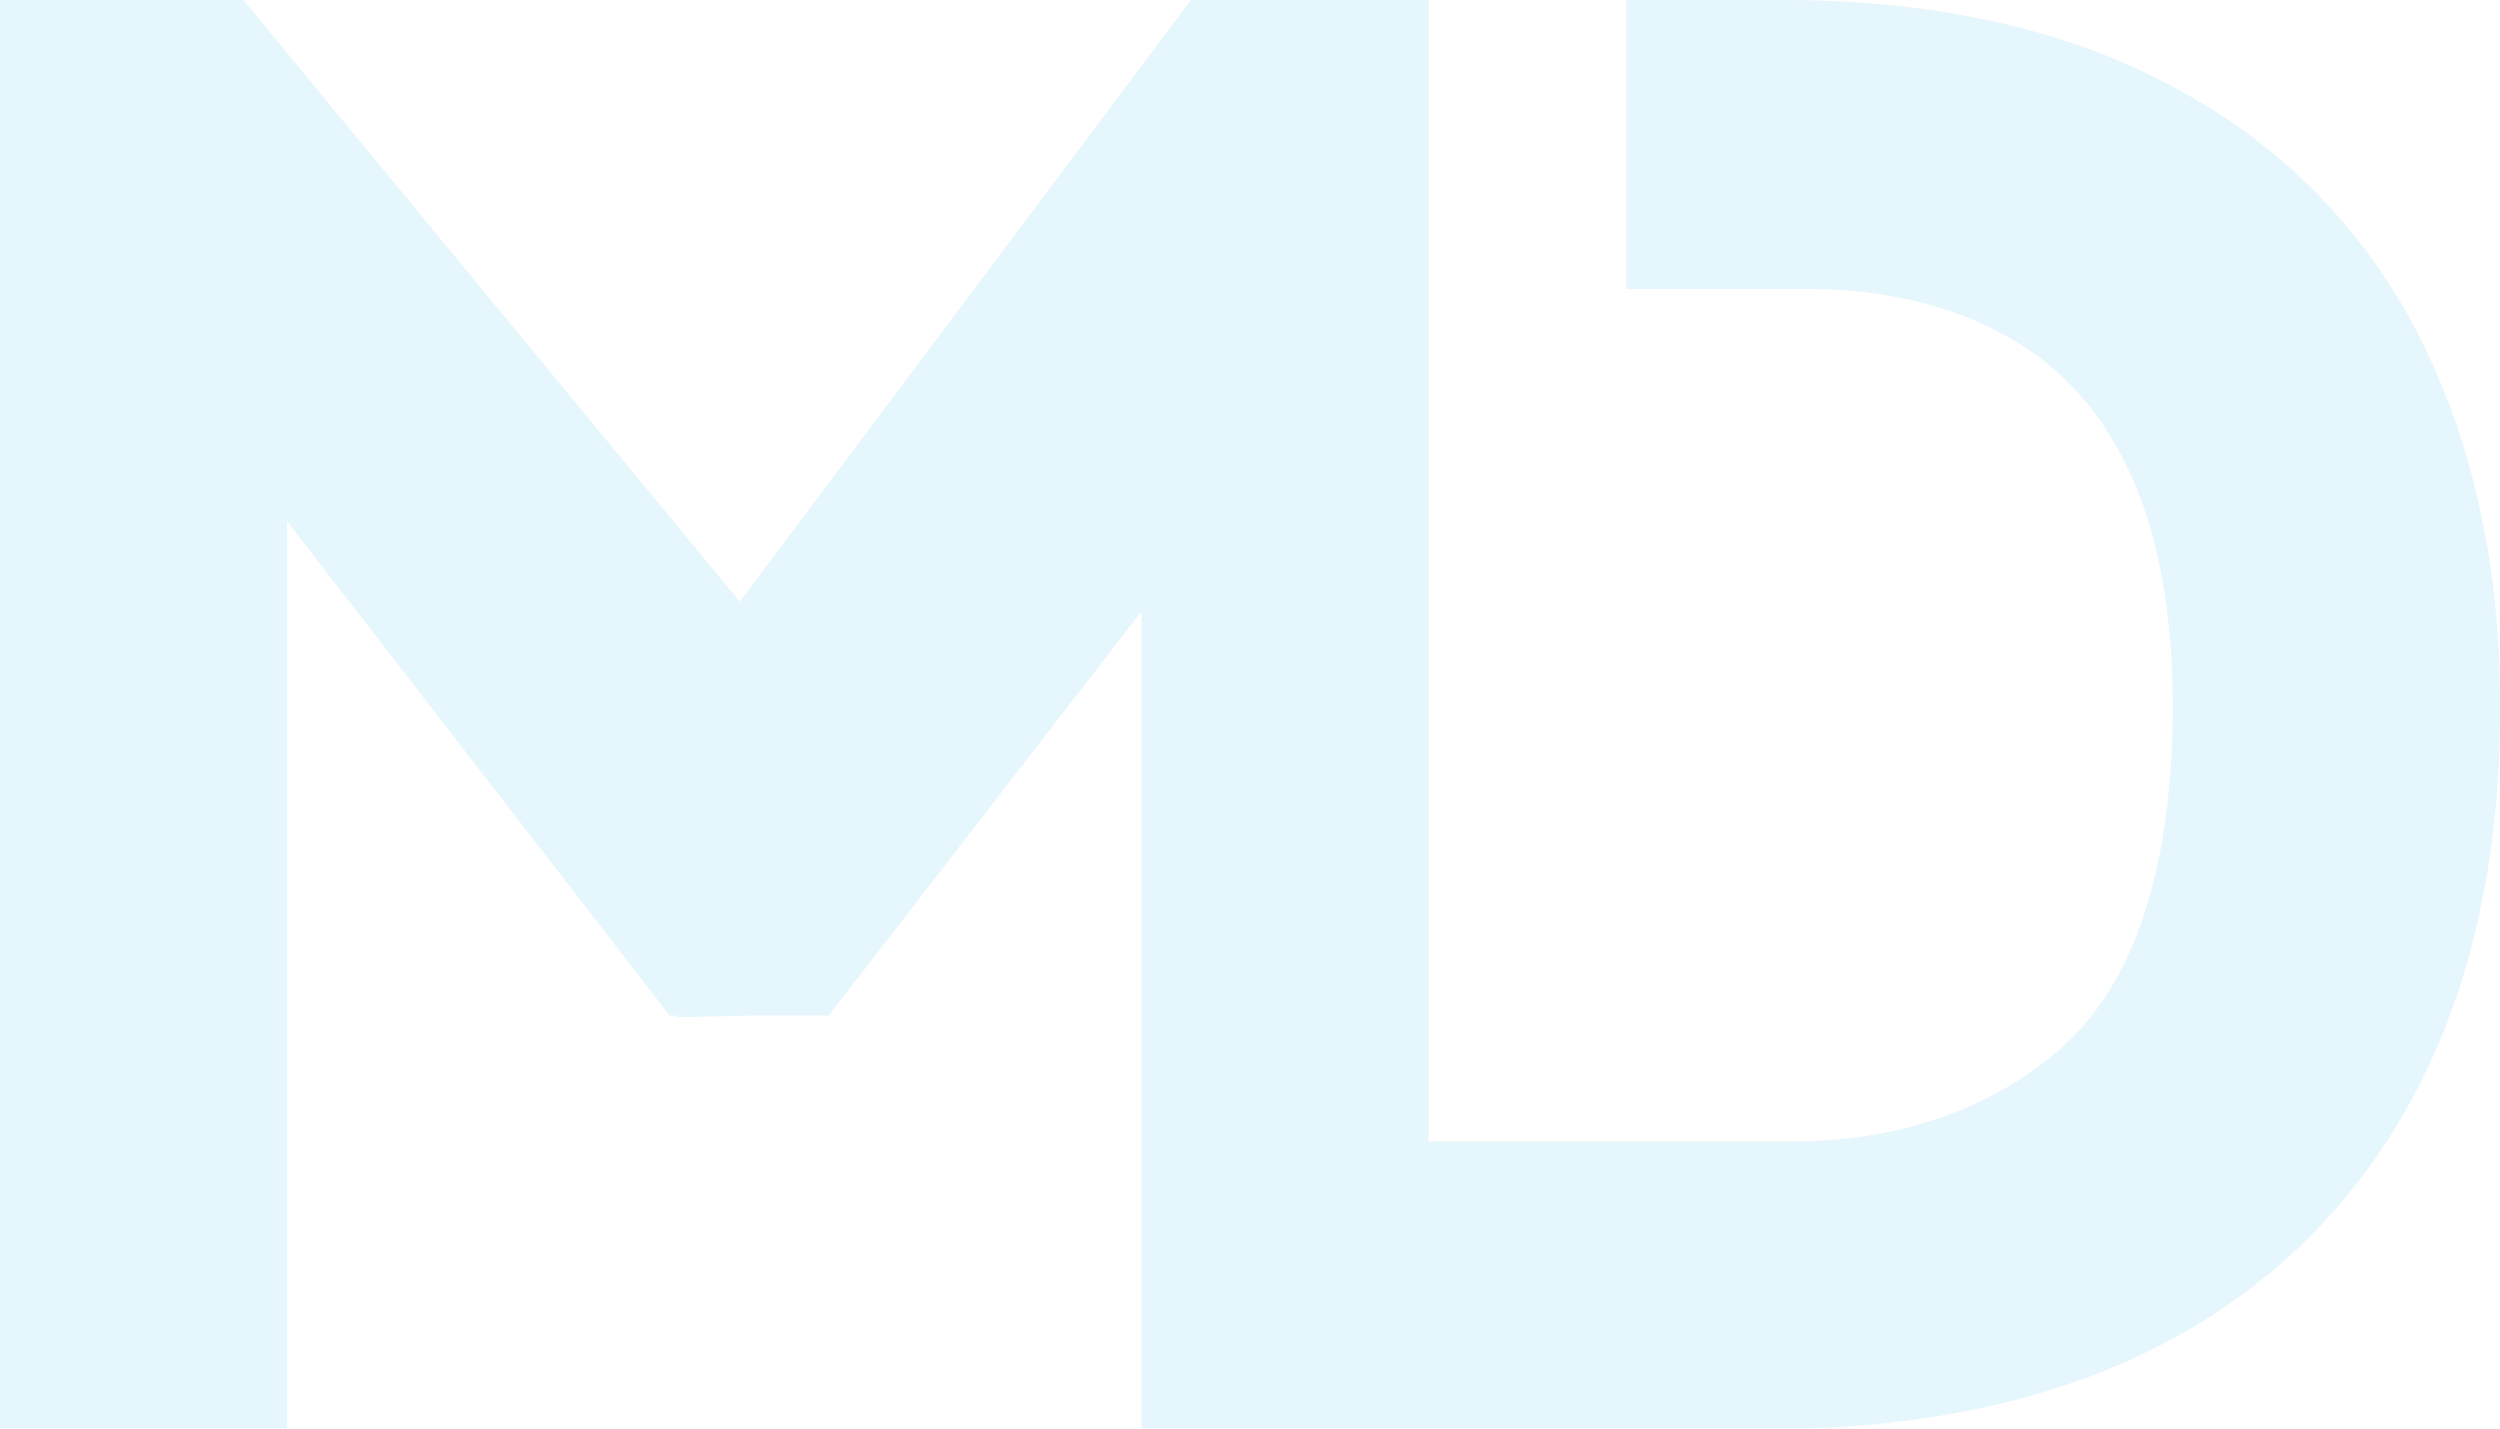<svg xmlns="http://www.w3.org/2000/svg" viewBox="0 0 1144.3 653.9"><path d="M131.4 582.8V238.6L284.2 436l22.3 28.8h3l.7.8 36.9-.8h32.2l.6-.7 103.3-133.5 39.3-50.8v374.3h293.8c103.9-1.3 185.5-31.5 242.7-89.9 56.7-58 85.4-139 85.4-240.8 0-62.9-12.1-119.2-35.9-167.1a262.5 262.5 0 00-111-115C948.1 13.8 887.1 0 816 0h-71.6v132.3h82.9c52.9 0 96.3 17.1 123.5 47.1 29.6 32.6 43.7 81.2 43.7 143.9 0 70.3-16.1 123.1-47.5 153.1-30.4 29-74.6 46.1-126.7 46.1H653.9V0H545.1L338.6 275.4 111.4 0H0v653.9h131.4v-71.1z" opacity=".1" fill="#00a4e8"/></svg>